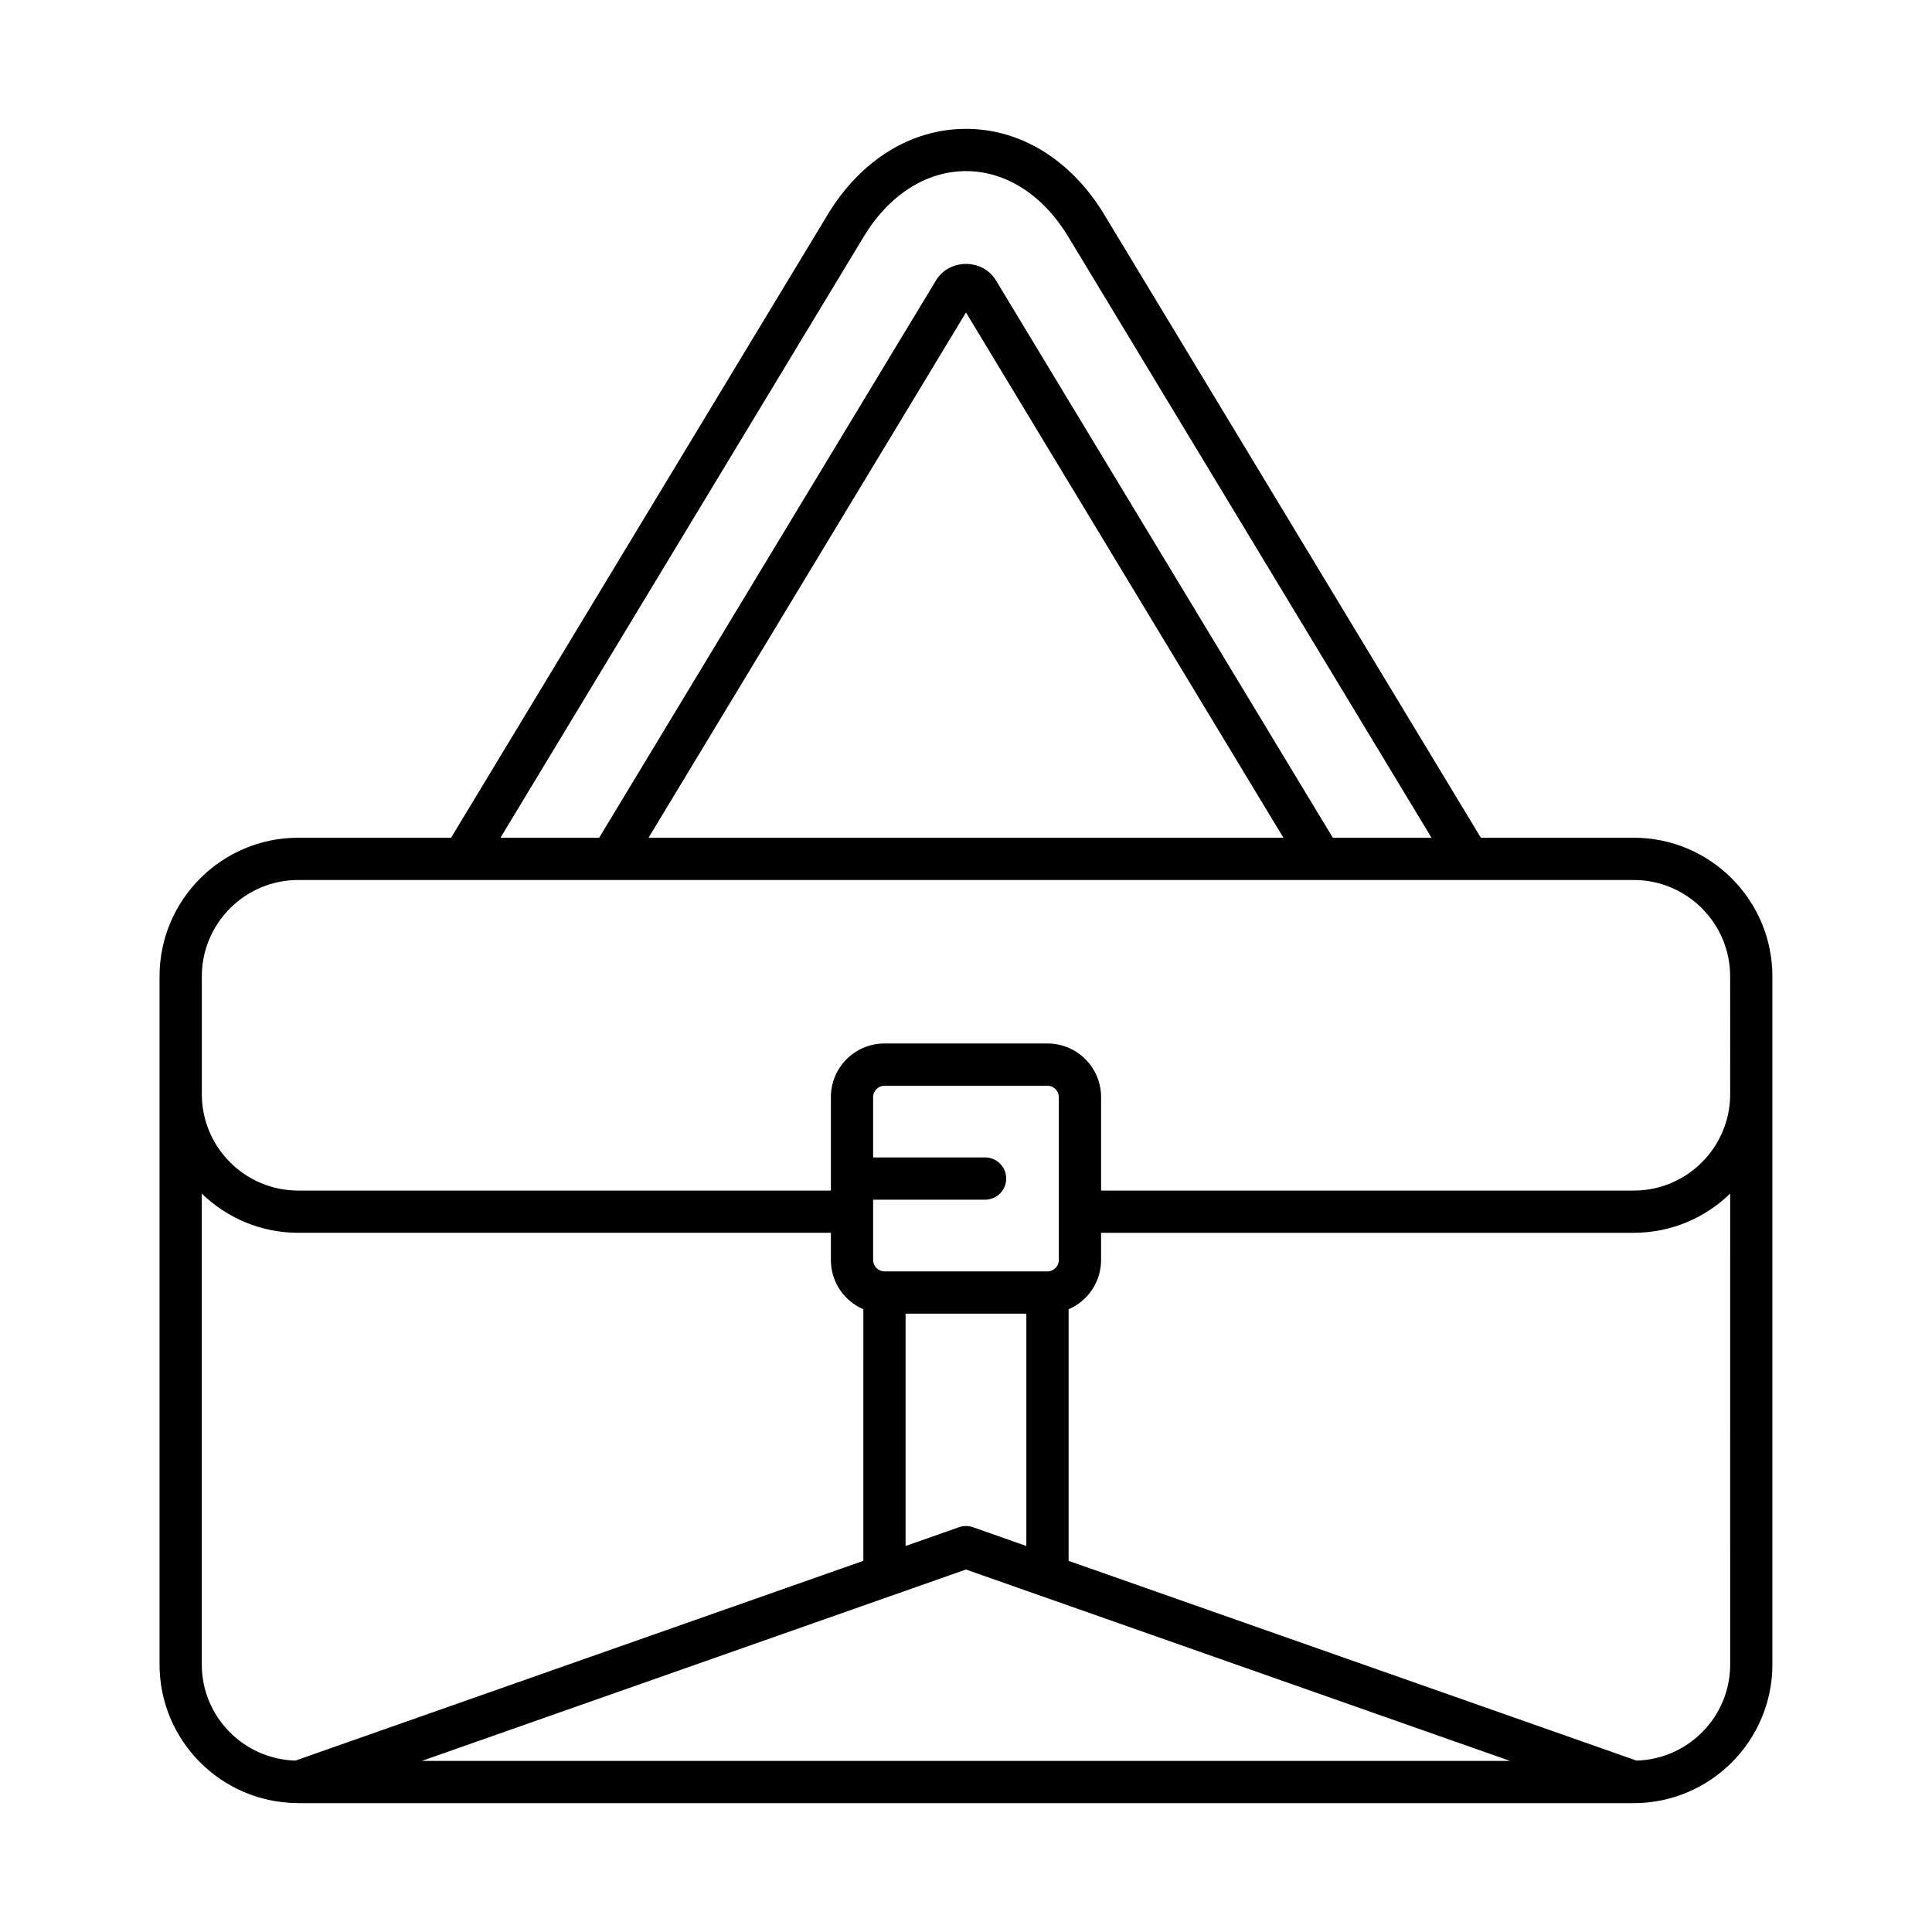 <?xml version="1.0" encoding="UTF-8"?>
<!-- Uploaded to: ICON Repo, www.iconrepo.com, Generator: ICON Repo Mixer Tools -->
<svg fill="#000000" width="800px" height="800px" version="1.1" viewBox="144 144 512 512" xmlns="http://www.w3.org/2000/svg">
 <path d="m576.96 366.01h-40.516l-99.773-165.09c-8.738-14.473-22.109-22.773-36.676-22.773-14.57 0-27.938 8.297-36.68 22.77l-99.773 165.09h-40.516c-20.258 0-36.746 16.48-36.746 36.746v182.35c0 20.129 16.27 36.508 36.344 36.727 0.039 0.004 0.074 0.004 0.113 0.004 0.098 0 0.191 0.016 0.289 0.016h353.93c20.258 0 36.746-16.48 36.746-36.746v-182.35c0-20.266-16.484-36.746-36.746-36.746zm-204.06-159.3c6.664-11.031 16.539-17.363 27.098-17.363 10.555 0 20.43 6.332 27.094 17.371l96.273 159.29h-26.156l-89.277-147.71c-1.645-2.723-4.609-4.352-7.934-4.352h-0.004c-3.32 0-6.285 1.625-7.934 4.34l-89.273 147.72h-26.156zm111.22 159.3h-168.25l84.125-139.2zm-261.84 244.57c-13.738-0.402-24.805-11.645-24.805-25.477v-124.79c6.617 6.418 15.625 10.391 25.547 10.391h141.17v7.223c0 5.844 3.551 10.867 8.605 13.043l-0.004 66.668zm33.527 0.074 144.18-50.715 144.18 50.715zm149.25-159.92h-29.672v-16c0-1.629 1.379-3.008 3.008-3.008h43.199c1.629 0 3.008 1.379 3.008 3.008v43.199c0 1.629-1.379 3.008-3.008 3.008h-43.199c-1.629 0-3.008-1.379-3.008-3.008v-16h29.672c3.09 0 5.598-2.504 5.598-5.598 0-3.098-2.504-5.602-5.598-5.602zm10.938 41.398v61.57l-14.141-4.973c-1.203-0.426-2.516-0.426-3.719 0l-14.141 4.973-0.004-61.57zm186.52 92.973c0 13.832-11.066 25.07-24.805 25.477l-150.52-52.941v-66.668c5.055-2.176 8.605-7.199 8.605-13.043v-7.223h141.17c9.926 0 18.93-3.973 25.547-10.391zm0-151.14c0 14.086-11.461 25.551-25.547 25.551h-141.17v-24.781c0-7.832-6.371-14.203-14.203-14.203h-43.199c-7.832 0-14.203 6.367-14.203 14.203v24.781h-141.16c-14.086 0-25.547-11.465-25.547-25.551v-31.203c0-14.086 11.461-25.551 25.547-25.551h353.93c14.086 0 25.547 11.465 25.547 25.551z"/>
</svg>